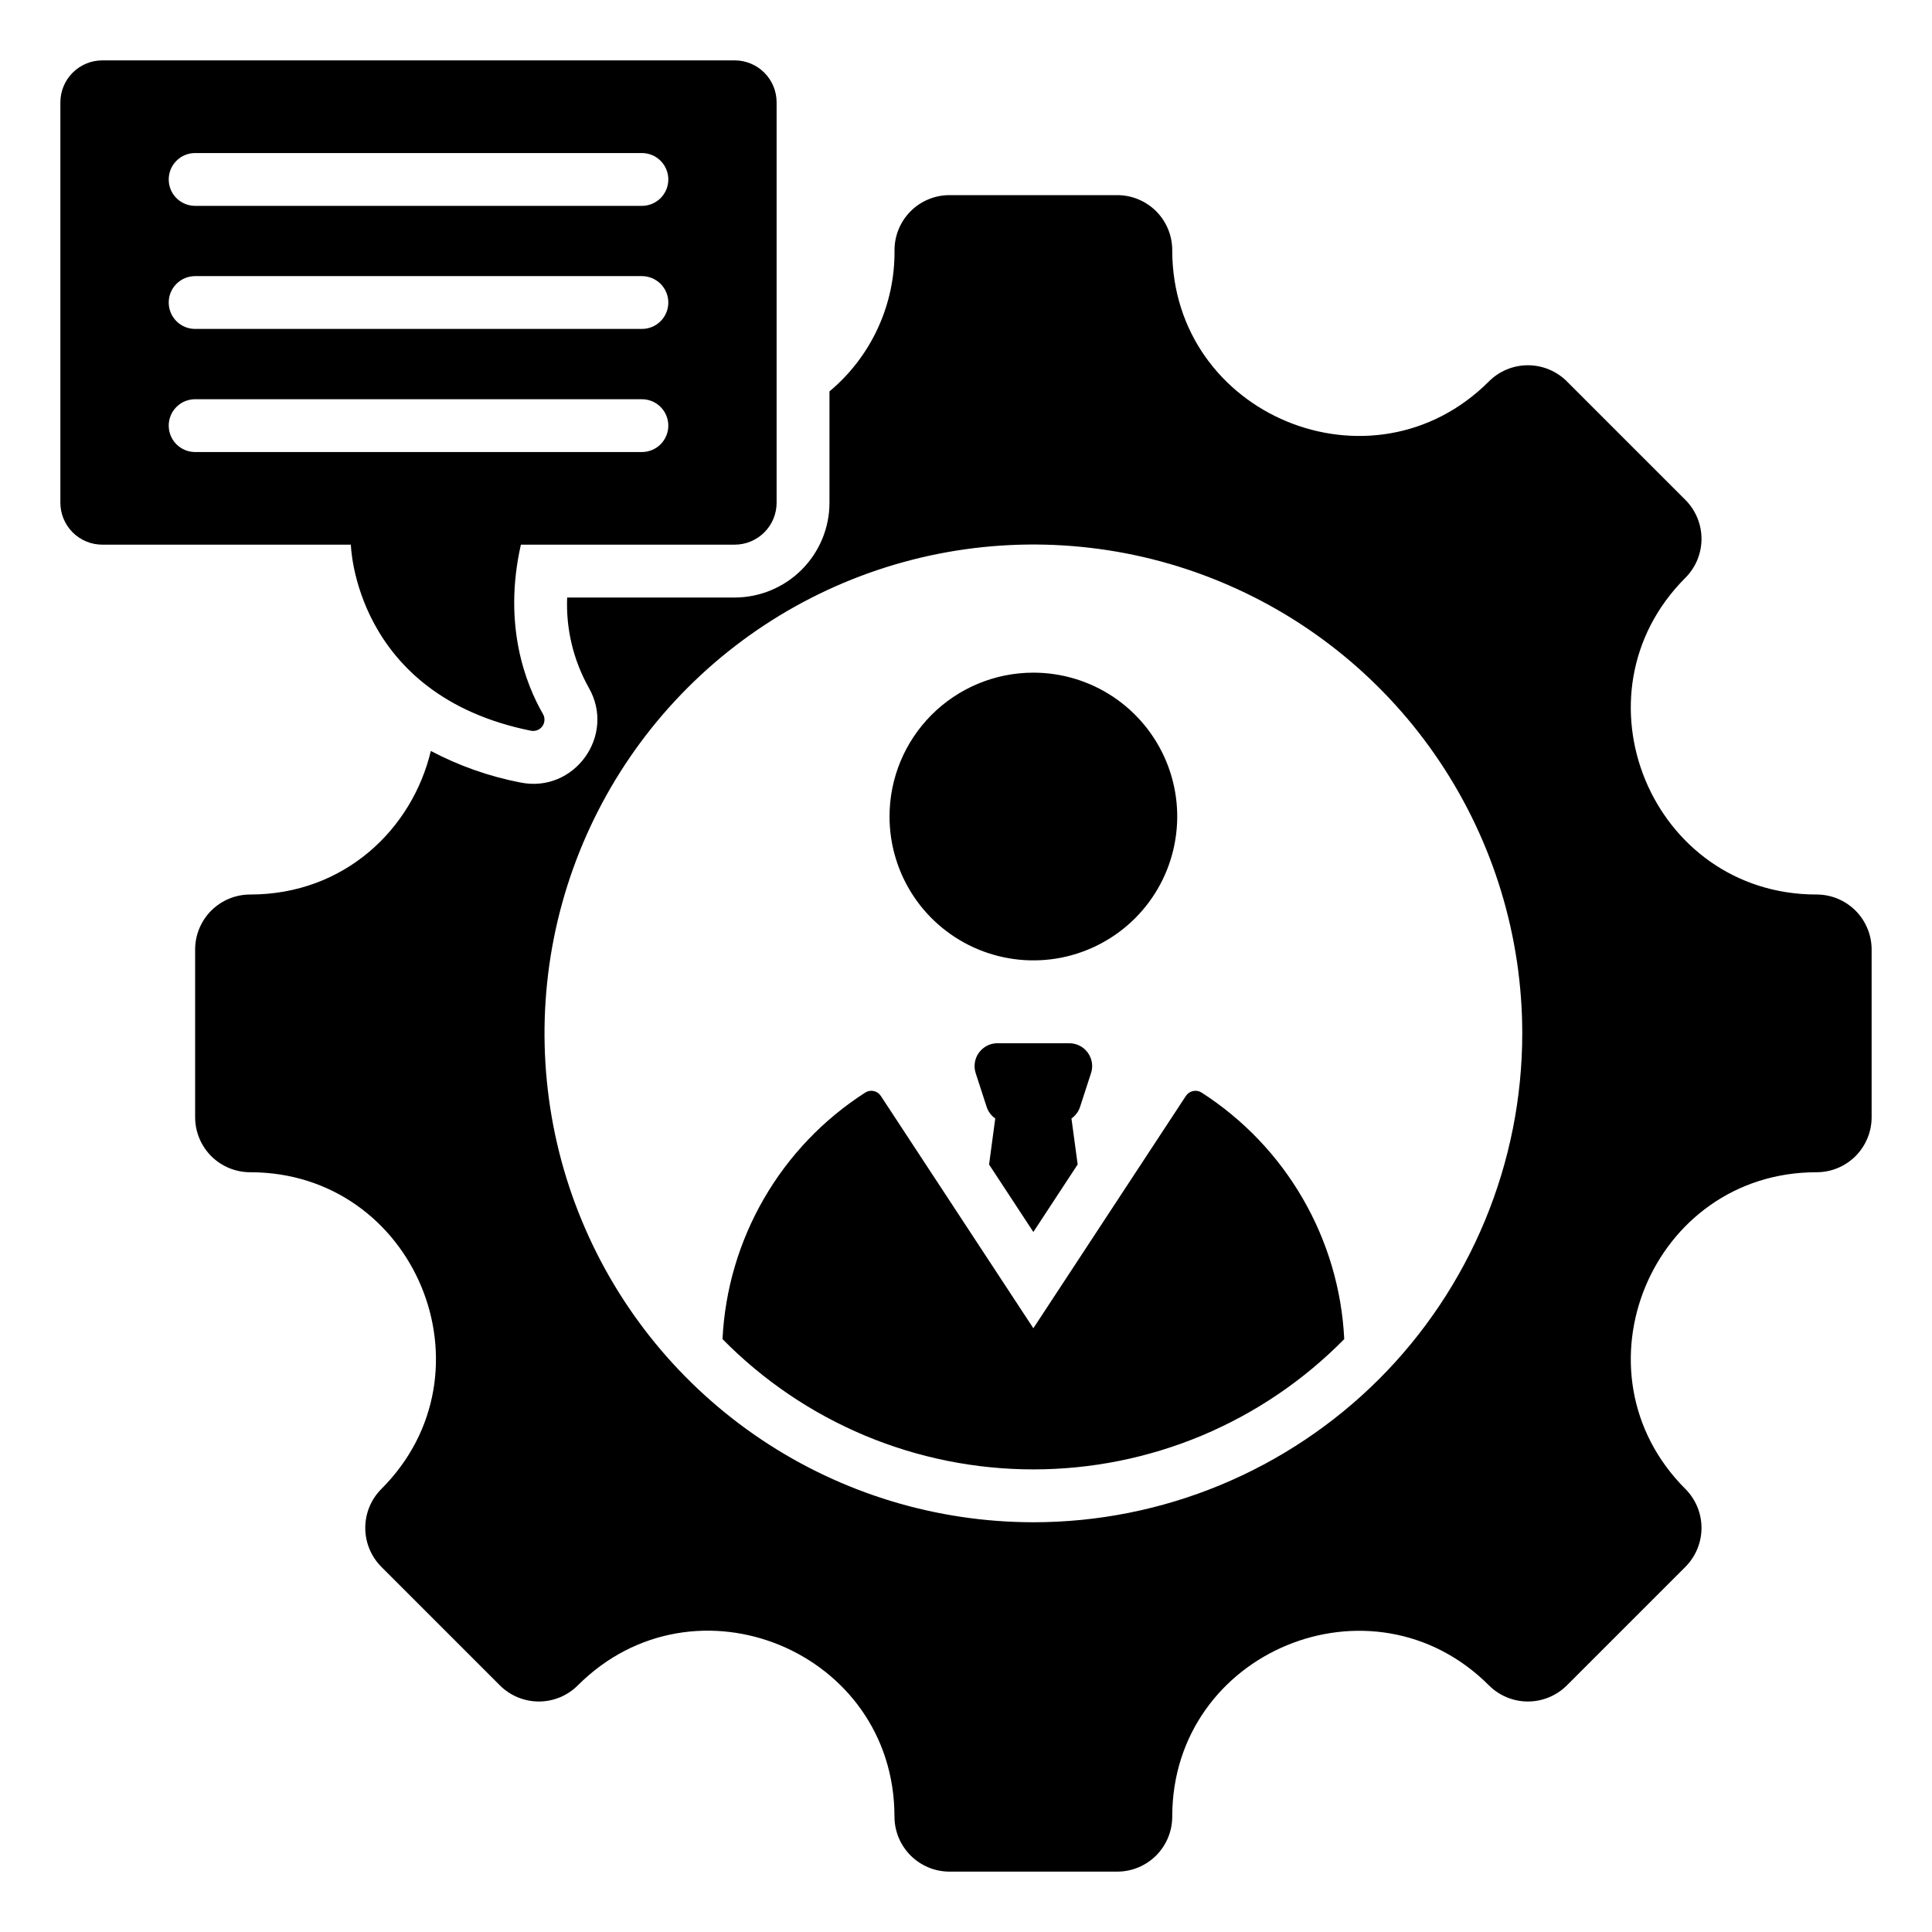 <svg width="36" height="36" viewBox="0 0 36 36" fill="none" xmlns="http://www.w3.org/2000/svg">
<path fill-rule="evenodd" clip-rule="evenodd" d="M16.575 15.214C16.575 15.745 16.732 16.263 17.026 16.704C17.321 17.145 17.739 17.488 18.229 17.691C18.719 17.894 19.258 17.947 19.778 17.844C20.298 17.74 20.776 17.485 21.151 17.11C21.526 16.735 21.781 16.258 21.884 15.738C21.988 15.218 21.935 14.679 21.732 14.189C21.529 13.699 21.185 13.28 20.745 12.986C20.304 12.691 19.785 12.534 19.255 12.534C18.544 12.534 17.863 12.816 17.36 13.319C16.857 13.822 16.575 14.503 16.575 15.214ZM20.081 21.7L19.965 20.841C20.042 20.787 20.099 20.71 20.127 20.62L20.329 19.998C20.351 19.934 20.356 19.866 20.346 19.799C20.335 19.733 20.309 19.669 20.269 19.615C20.23 19.56 20.178 19.516 20.117 19.485C20.057 19.455 19.991 19.439 19.923 19.439H18.587C18.52 19.439 18.453 19.455 18.393 19.485C18.333 19.516 18.281 19.56 18.241 19.615C18.201 19.669 18.175 19.733 18.165 19.799C18.154 19.866 18.16 19.934 18.181 19.998L18.383 20.62C18.411 20.71 18.468 20.787 18.545 20.841L18.43 21.699L19.255 22.956L20.08 21.699L20.081 21.7ZM13.463 24.952C14.219 25.721 15.12 26.332 16.115 26.749C17.11 27.166 18.177 27.38 19.255 27.38C20.334 27.38 21.401 27.166 22.396 26.749C23.39 26.332 24.292 25.721 25.048 24.952C25.003 24.03 24.738 23.132 24.275 22.333C23.813 21.534 23.166 20.857 22.389 20.358C22.342 20.328 22.285 20.318 22.231 20.33C22.177 20.341 22.129 20.374 22.098 20.42L19.255 24.75L16.412 20.42C16.382 20.374 16.334 20.341 16.28 20.33C16.225 20.318 16.169 20.328 16.122 20.359C15.345 20.857 14.698 21.534 14.236 22.333C13.773 23.132 13.508 24.03 13.463 24.952ZM13.69 1.125H1.907C1.699 1.125 1.501 1.208 1.354 1.354C1.208 1.501 1.125 1.699 1.125 1.907V9.368C1.125 9.575 1.208 9.774 1.354 9.92C1.501 10.067 1.699 10.149 1.907 10.149H6.538C6.538 10.149 6.596 12.95 9.892 13.616C9.932 13.624 9.974 13.62 10.011 13.606C10.049 13.591 10.082 13.566 10.106 13.533C10.13 13.5 10.143 13.46 10.145 13.42C10.147 13.379 10.138 13.339 10.117 13.304C9.802 12.757 9.364 11.659 9.706 10.149H13.69C13.897 10.149 14.096 10.066 14.242 9.92C14.389 9.773 14.471 9.575 14.471 9.367V1.907C14.471 1.699 14.389 1.501 14.242 1.354C14.096 1.208 13.897 1.125 13.69 1.125ZM11.961 8.423H3.636C3.505 8.423 3.38 8.371 3.288 8.279C3.195 8.186 3.144 8.061 3.144 7.931C3.144 7.8 3.195 7.675 3.288 7.583C3.38 7.49 3.505 7.439 3.636 7.439H11.961C12.091 7.439 12.216 7.49 12.309 7.583C12.401 7.675 12.453 7.8 12.453 7.931C12.453 8.061 12.401 8.186 12.309 8.279C12.216 8.371 12.091 8.423 11.961 8.423H11.961ZM11.961 6.129H3.636C3.505 6.129 3.38 6.078 3.288 5.985C3.195 5.893 3.144 5.768 3.144 5.637C3.144 5.507 3.195 5.382 3.288 5.289C3.38 5.197 3.505 5.145 3.636 5.145H11.961C12.091 5.145 12.216 5.197 12.309 5.289C12.401 5.382 12.453 5.507 12.453 5.637C12.453 5.768 12.401 5.893 12.309 5.985C12.216 6.078 12.091 6.129 11.961 6.129H11.961ZM11.961 3.836H3.636C3.505 3.836 3.38 3.784 3.288 3.692C3.195 3.6 3.144 3.474 3.144 3.344C3.144 3.213 3.195 3.088 3.288 2.996C3.38 2.903 3.505 2.852 3.636 2.852H11.961C12.091 2.852 12.216 2.903 12.309 2.996C12.401 3.088 12.453 3.213 12.453 3.344C12.453 3.474 12.401 3.6 12.309 3.692C12.216 3.784 12.091 3.836 11.961 3.836H11.961ZM33.849 16.668C30.773 16.668 29.23 12.941 31.405 10.766C31.597 10.574 31.705 10.313 31.705 10.041C31.705 9.769 31.597 9.508 31.405 9.315L29.196 7.106C29.003 6.914 28.742 6.806 28.47 6.806C28.198 6.806 27.937 6.914 27.745 7.106C25.57 9.281 21.843 7.738 21.843 4.662C21.843 4.527 21.817 4.394 21.765 4.269C21.714 4.145 21.638 4.031 21.543 3.936C21.448 3.841 21.334 3.765 21.21 3.714C21.085 3.662 20.952 3.636 20.817 3.636H17.694C17.559 3.636 17.425 3.662 17.301 3.714C17.176 3.765 17.063 3.841 16.968 3.936C16.873 4.031 16.797 4.145 16.746 4.269C16.694 4.394 16.668 4.527 16.668 4.662C16.673 5.163 16.568 5.659 16.358 6.114C16.149 6.569 15.841 6.972 15.456 7.293V9.368C15.456 9.836 15.269 10.285 14.938 10.616C14.607 10.947 14.158 11.133 13.69 11.134H10.568C10.544 11.72 10.684 12.301 10.97 12.813C11.482 13.702 10.703 14.784 9.698 14.581C9.115 14.468 8.552 14.27 8.028 13.993C7.682 15.445 6.423 16.668 4.662 16.668C4.527 16.668 4.394 16.694 4.269 16.746C4.145 16.797 4.032 16.873 3.936 16.968C3.841 17.063 3.766 17.176 3.714 17.301C3.662 17.425 3.636 17.559 3.636 17.694V20.817C3.636 21.089 3.744 21.35 3.936 21.543C4.129 21.735 4.39 21.843 4.662 21.843C7.738 21.843 9.281 25.57 7.106 27.745C6.914 27.937 6.806 28.198 6.806 28.47C6.806 28.742 6.914 29.003 7.106 29.196L9.315 31.405C9.508 31.597 9.768 31.705 10.041 31.705C10.313 31.705 10.574 31.597 10.766 31.405C12.944 29.227 16.667 30.769 16.667 33.849C16.667 33.984 16.694 34.117 16.745 34.242C16.797 34.366 16.873 34.479 16.968 34.575C17.063 34.67 17.176 34.745 17.301 34.797C17.425 34.849 17.559 34.875 17.694 34.875H20.817C20.952 34.875 21.085 34.849 21.21 34.797C21.334 34.745 21.448 34.67 21.543 34.575C21.638 34.479 21.714 34.366 21.765 34.242C21.817 34.117 21.843 33.984 21.843 33.849C21.843 30.773 25.57 29.23 27.745 31.405C27.937 31.597 28.198 31.705 28.47 31.705C28.742 31.705 29.003 31.597 29.196 31.405L31.405 29.196C31.597 29.003 31.705 28.742 31.705 28.47C31.705 28.198 31.597 27.937 31.405 27.745C29.23 25.57 30.773 21.843 33.849 21.843C33.984 21.843 34.117 21.817 34.242 21.765C34.366 21.714 34.479 21.638 34.575 21.543C34.67 21.448 34.745 21.334 34.797 21.21C34.849 21.085 34.875 20.952 34.875 20.817V17.694C34.875 17.559 34.849 17.425 34.797 17.301C34.745 17.176 34.67 17.063 34.575 16.968C34.479 16.873 34.366 16.797 34.242 16.746C34.117 16.694 33.984 16.668 33.849 16.668H33.849ZM19.255 28.365C17.454 28.364 15.693 27.83 14.195 26.829C12.697 25.828 11.529 24.406 10.84 22.741C10.15 21.077 9.97 19.245 10.321 17.478C10.673 15.711 11.54 14.088 12.814 12.814C14.088 11.54 15.711 10.673 17.478 10.321C19.245 9.97 21.077 10.15 22.741 10.84C24.406 11.529 25.828 12.697 26.829 14.195C27.83 15.693 28.365 17.454 28.365 19.255C28.365 20.452 28.129 21.636 27.671 22.741C27.213 23.846 26.543 24.851 25.697 25.697C24.851 26.542 23.846 27.213 22.741 27.671C21.636 28.129 20.452 28.365 19.255 28.365Z" fill="black"/>
</svg>
